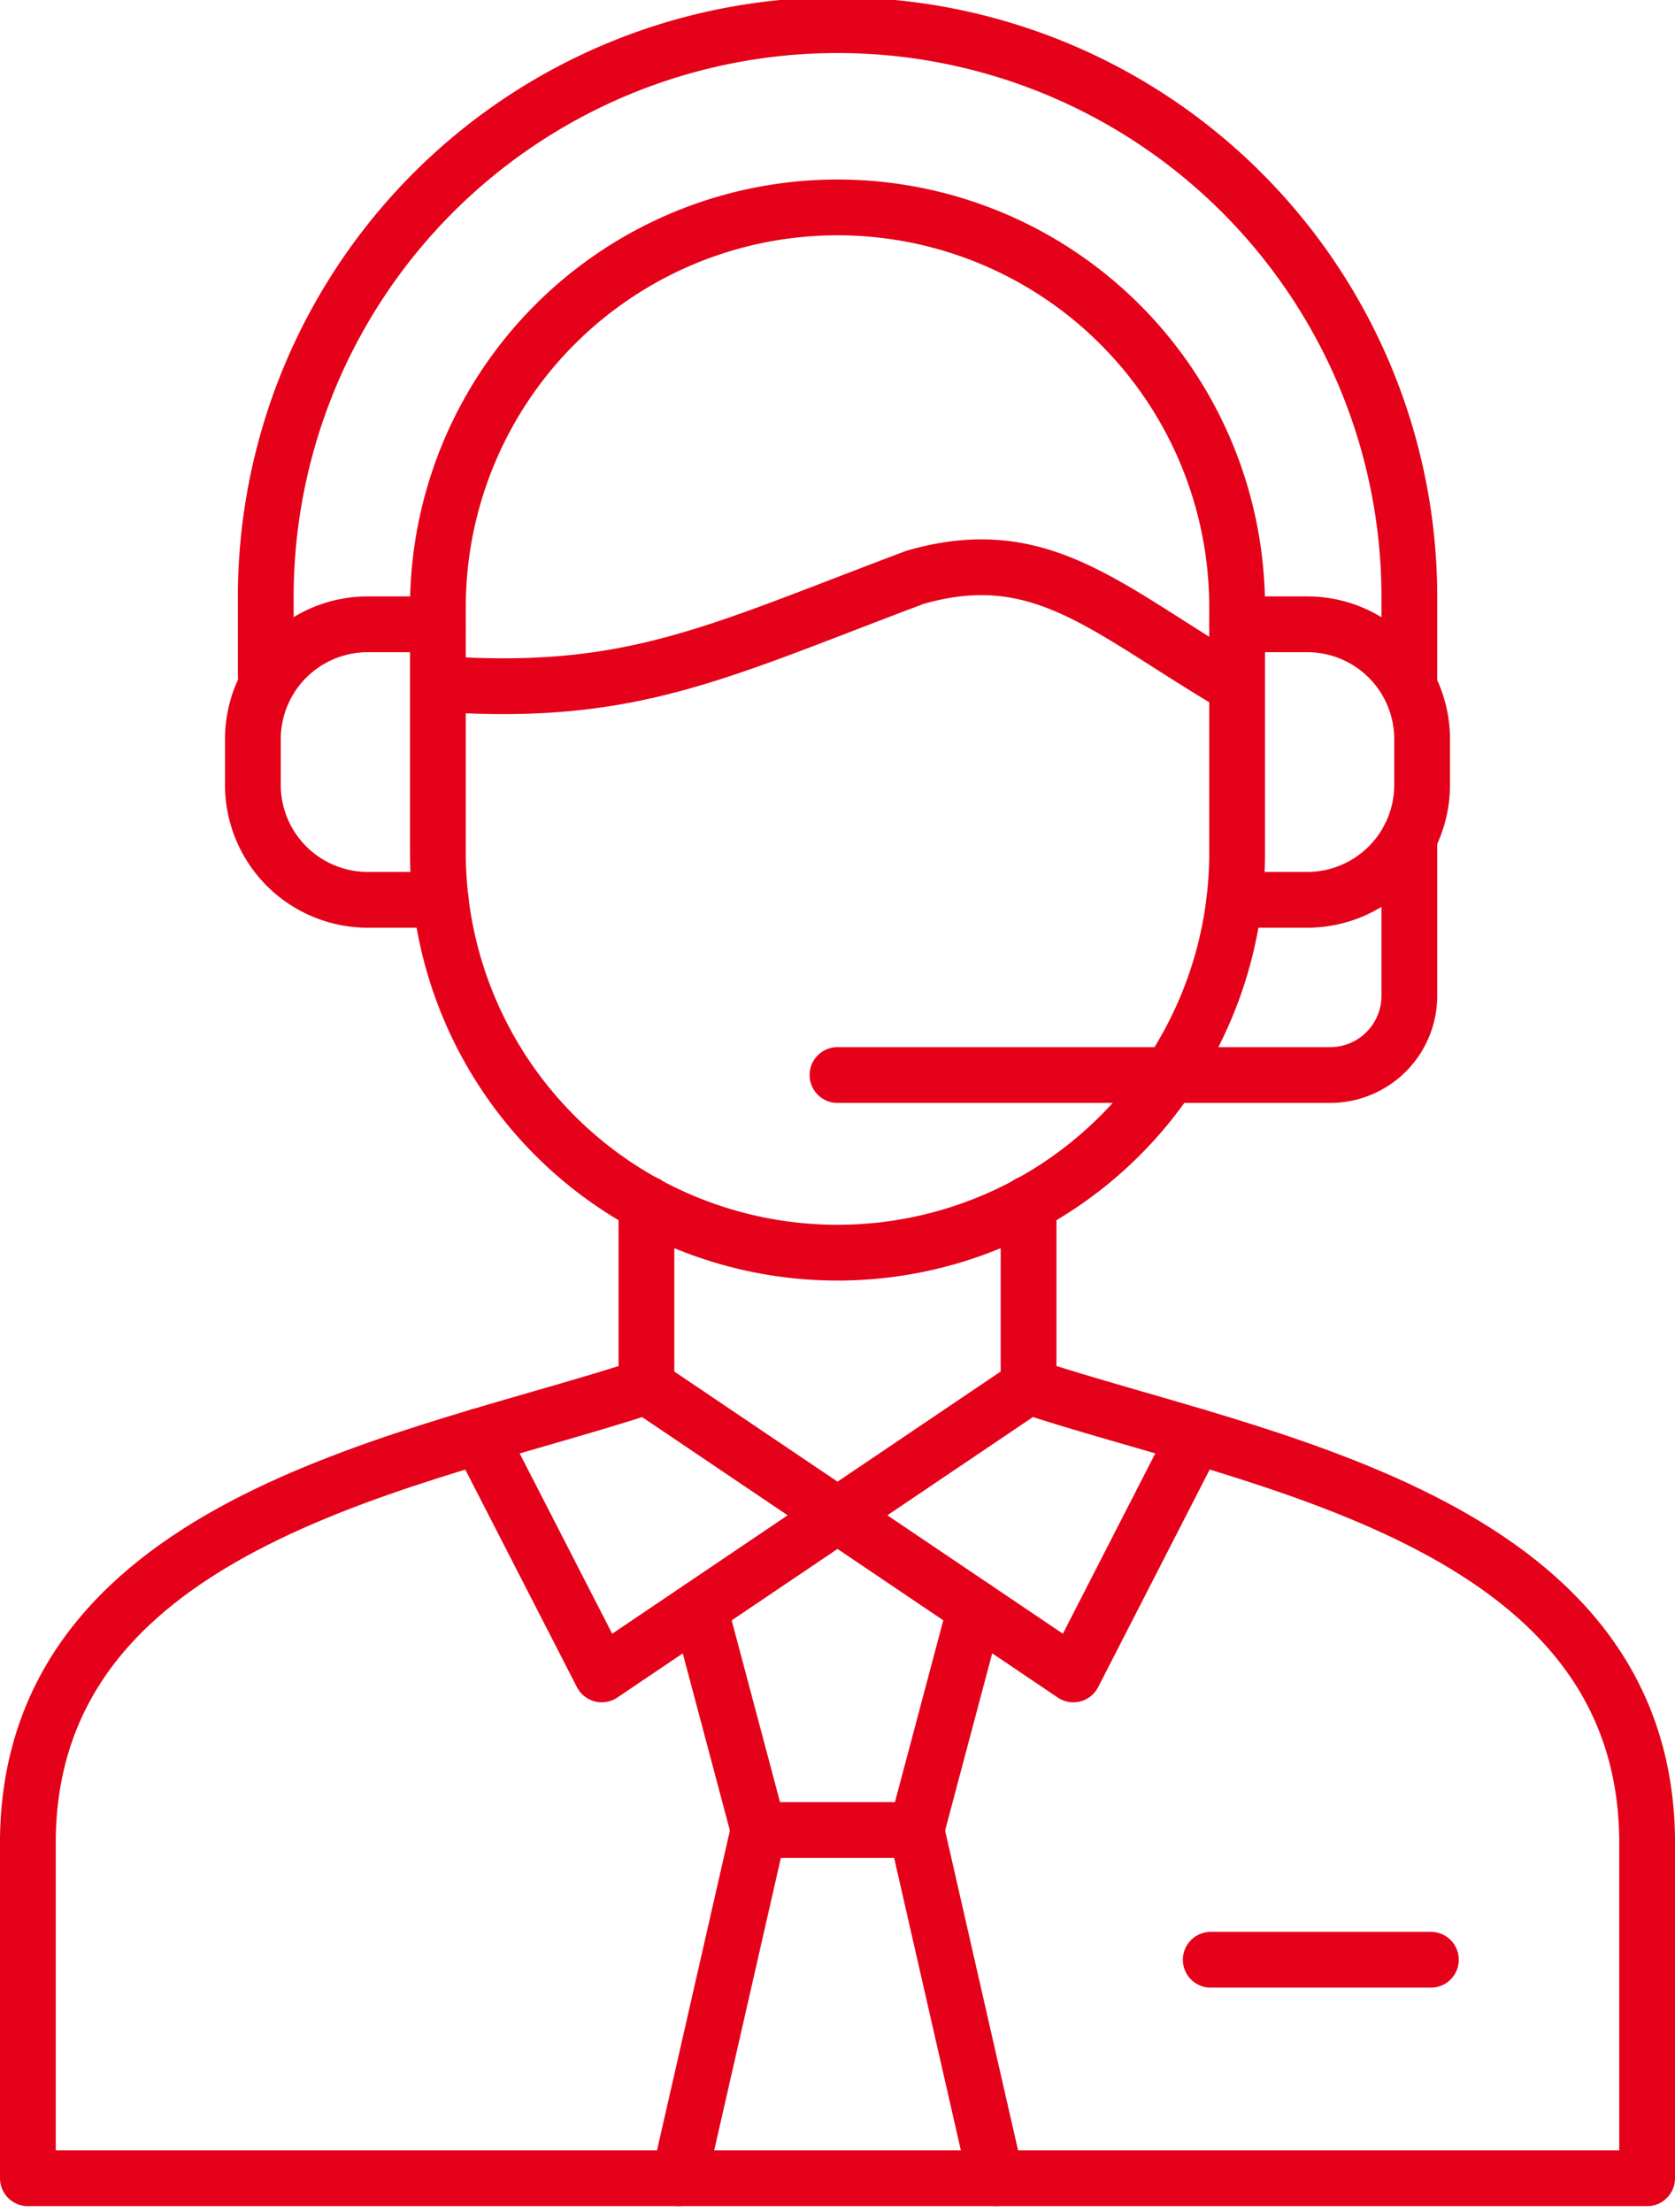 <?xml version="1.0" encoding="UTF-8"?> <svg xmlns="http://www.w3.org/2000/svg" width="120.155" height="158.583" viewBox="0 0 120.155 158.583"><g id="Group_924" data-name="Group 924" transform="translate(-252.922 -3244.652)"><path id="Path_106" data-name="Path 106" d="M113.743,60.718c-9.372-5.49-13.991-10.429-23.087-7.826-14.382,5.4-20.334,8.616-34.245,7.639v-5.49a28.666,28.666,0,1,1,57.332,0Z" transform="translate(227.923 3233.149)" fill="none" stroke="#e50119" stroke-linecap="round" stroke-linejoin="round" stroke-width="4"></path><path id="Path_107" data-name="Path 107" d="M33.988,49.362V44.023a41.018,41.018,0,1,1,82.035,0V49.54" transform="translate(237.998 3243.652)" fill="none" stroke="#e50119" stroke-linecap="round" stroke-linejoin="round" stroke-width="4"></path><path id="Path_108" data-name="Path 108" d="M56.411,88.4v12.126a28.666,28.666,0,1,0,57.332,0V88.4" transform="translate(227.923 3205.279)" fill="none" stroke="#e50119" stroke-linecap="round" stroke-linejoin="round" stroke-width="4"></path><path id="Path_109" data-name="Path 109" d="M74.784,156.091v13.1c16.1,5.321,44,9.488,44.371,32.318v24.465H3V201.512c.373-22.83,28.266-27,44.371-32.318v-13.1" transform="translate(251.922 3174.864)" fill="none" stroke="#e50119" stroke-linecap="round" stroke-linejoin="round" stroke-width="4"></path><path id="Path_110" data-name="Path 110" d="M101.218,179.885,70.6,200.539,61.83,183.456" transform="translate(225.487 3164.172)" fill="none" stroke="#e50119" stroke-linecap="round" stroke-linejoin="round" stroke-width="4"></path><path id="Path_111" data-name="Path 111" d="M45.582,80.658H40.528a8.238,8.238,0,0,0-8.217,8.217v3.313a8.246,8.246,0,0,0,8.217,8.226h5.259" transform="translate(238.751 3208.758)" fill="none" stroke="#e50119" stroke-linecap="round" stroke-linejoin="round" stroke-width="4"></path><path id="Path_112" data-name="Path 112" d="M160.363,80.658h5.055a8.239,8.239,0,0,1,8.217,8.217v3.313a8.247,8.247,0,0,1-8.217,8.226h-5.25" transform="translate(181.302 3208.758)" fill="none" stroke="#e50119" stroke-linecap="round" stroke-linejoin="round" stroke-width="4"></path><path id="Path_113" data-name="Path 113" d="M108.467,125.458h35.355a5.683,5.683,0,0,0,5.667-5.668V108.437" transform="translate(204.532 3196.276)" fill="none" stroke="#e50119" stroke-linecap="round" stroke-linejoin="round" stroke-width="4"></path><path id="Path_114" data-name="Path 114" d="M106.057,224.686l4.228-15.892m-19.774,0,4.229,15.892" transform="translate(212.6 3151.183)" fill="none" stroke="#e50119" stroke-linecap="round" stroke-linejoin="round" stroke-width="4"></path><path id="Path_115" data-name="Path 115" d="M87.851,262.625l5.694-24.971h11.317l5.7,24.971" transform="translate(213.796 3138.215)" fill="none" stroke="#e50119" stroke-linecap="round" stroke-linejoin="round" stroke-width="4"></path><path id="Path_116" data-name="Path 116" d="M83.576,179.885,114.2,200.539l8.76-17.082" transform="translate(215.717 3164.172)" fill="none" stroke="#e50119" stroke-linecap="round" stroke-linejoin="round" stroke-width="4"></path><line id="Line_25" data-name="Line 25" x2="15.794" transform="translate(339.773 3385.17)" fill="none" stroke="#e50119" stroke-linecap="round" stroke-linejoin="round" stroke-width="4"></line></g></svg> 